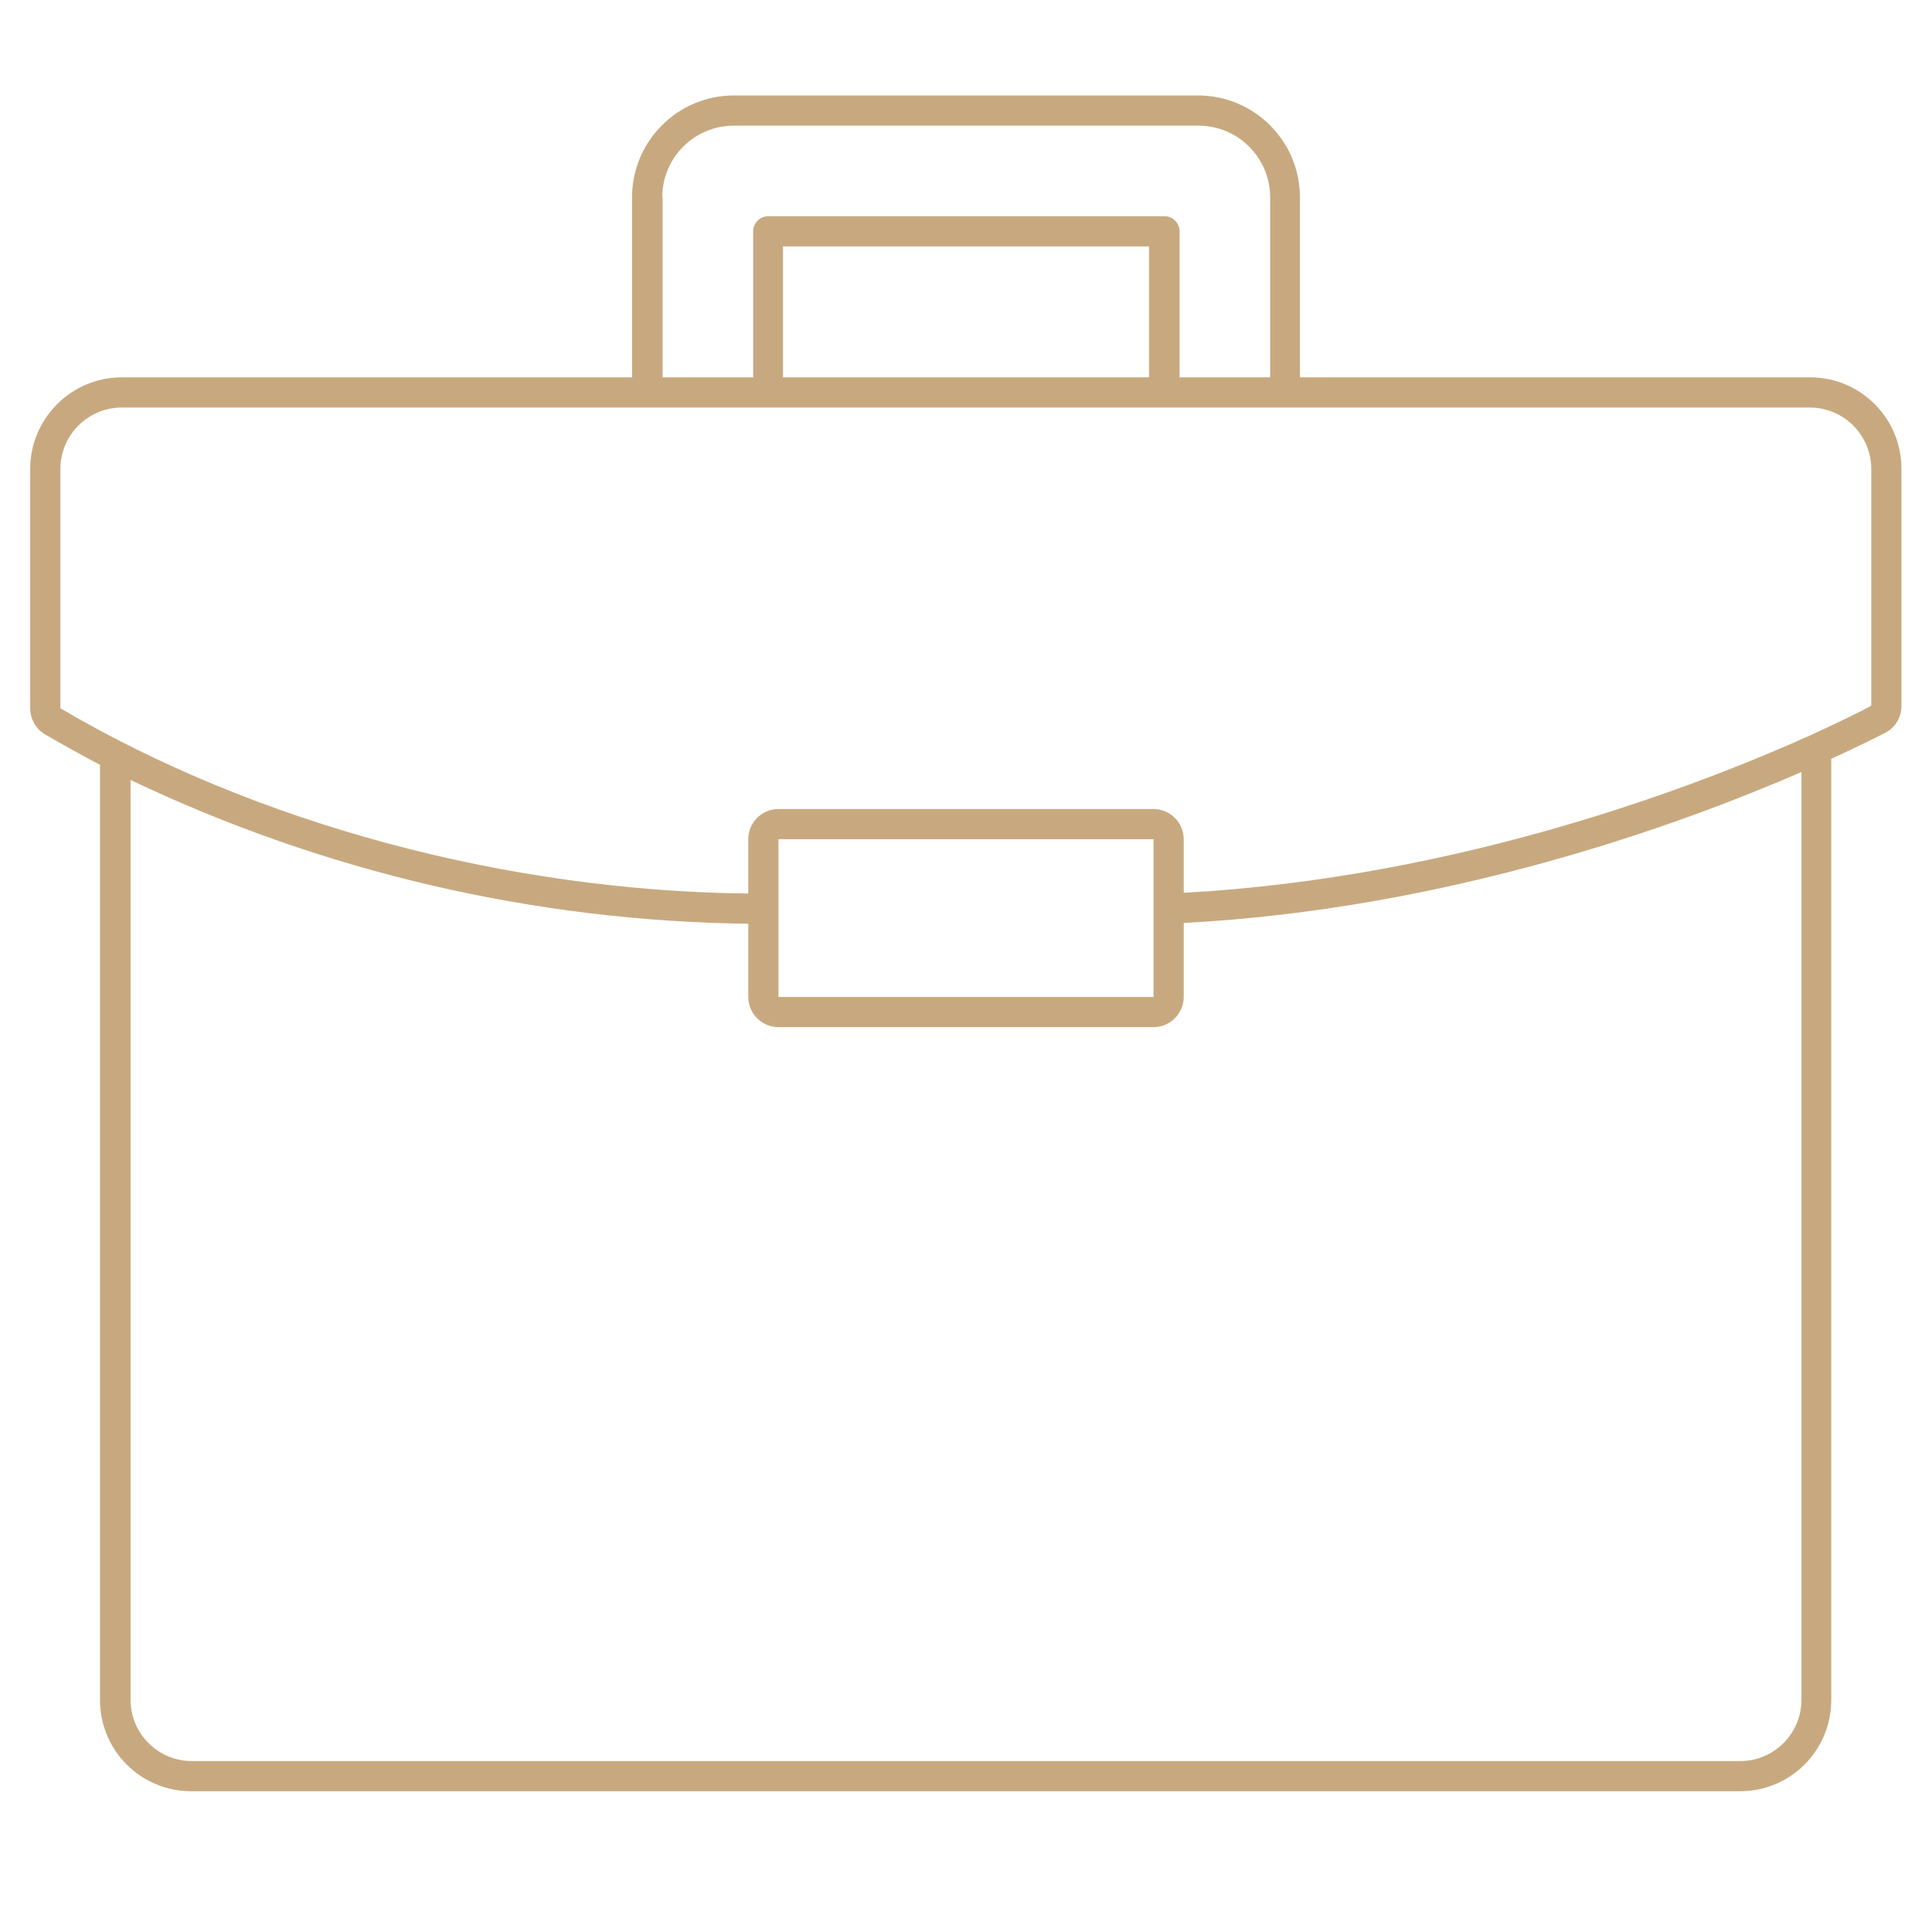 <?xml version="1.0" encoding="UTF-8"?> <svg xmlns="http://www.w3.org/2000/svg" xmlns:xlink="http://www.w3.org/1999/xlink" version="1.1" id="Line_icon" x="0px" y="0px" viewBox="0 0 512 512" style="enable-background:new 0 0 512 512;" xml:space="preserve"> <style type="text/css"> .st0{fill:#C8A97F;} </style> <path class="st0" d="M479.7,100H344.5V52.3c0-14.9-12.1-27-27-27H194.5c-14.9,0-27,12.1-27,27V100H32.3C18.9,100,8,110.9,8,124.3 v63.4c0,2.8,1.5,5.5,3.9,6.9c4.8,2.8,9.7,5.5,14.6,8.1v247.8c0,13.4,10.8,24.2,24.2,24.2h410.4c13.4,0,24.2-10.8,24.2-24.2V201.1 c6.7-3.1,11.6-5.5,14.3-6.9c2.7-1.4,4.3-4.1,4.3-7.1v-62.7C504,110.9,493.1,100,479.7,100L479.7,100z M175.5,52.3 c0-10.5,8.5-19,19-19h123.1c10.5,0,19,8.5,19,19V100h-24V61.3c0-2.2-1.8-4-4-4h-105c-2.2,0-4,1.8-4,4V100h-24V52.3z M304.5,100h-97 V65.3h97V100z M477.4,450.5c0,8.9-7.3,16.2-16.2,16.2H50.8c-8.9,0-16.2-7.3-16.2-16.2V206.7c51.2,24.4,107,37.4,163.7,38.1v19.4 c0,4.4,3.6,8,8,8h99.4c4.4,0,8-3.6,8-8v-19.6c70.1-3.7,131.2-25.9,163.7-40L477.4,450.5z M206.3,222.4h99.4v41.8h-99.4V222.4z M479.9,194.8L479.9,194.8c-30,13.5-93.1,37.8-166.2,41.8v-14.2c0-4.4-3.6-8-8-8h-99.4c-4.4,0-8,3.6-8,8v14.4 c-64.1-0.7-130.3-18.5-182.3-49.1v-63.4c0-9,7.3-16.3,16.3-16.3h447.3c9,0,16.3,7.3,16.3,16.3l0,62.7 C493.1,188.6,487.5,191.3,479.9,194.8L479.9,194.8z"></path> </svg> 